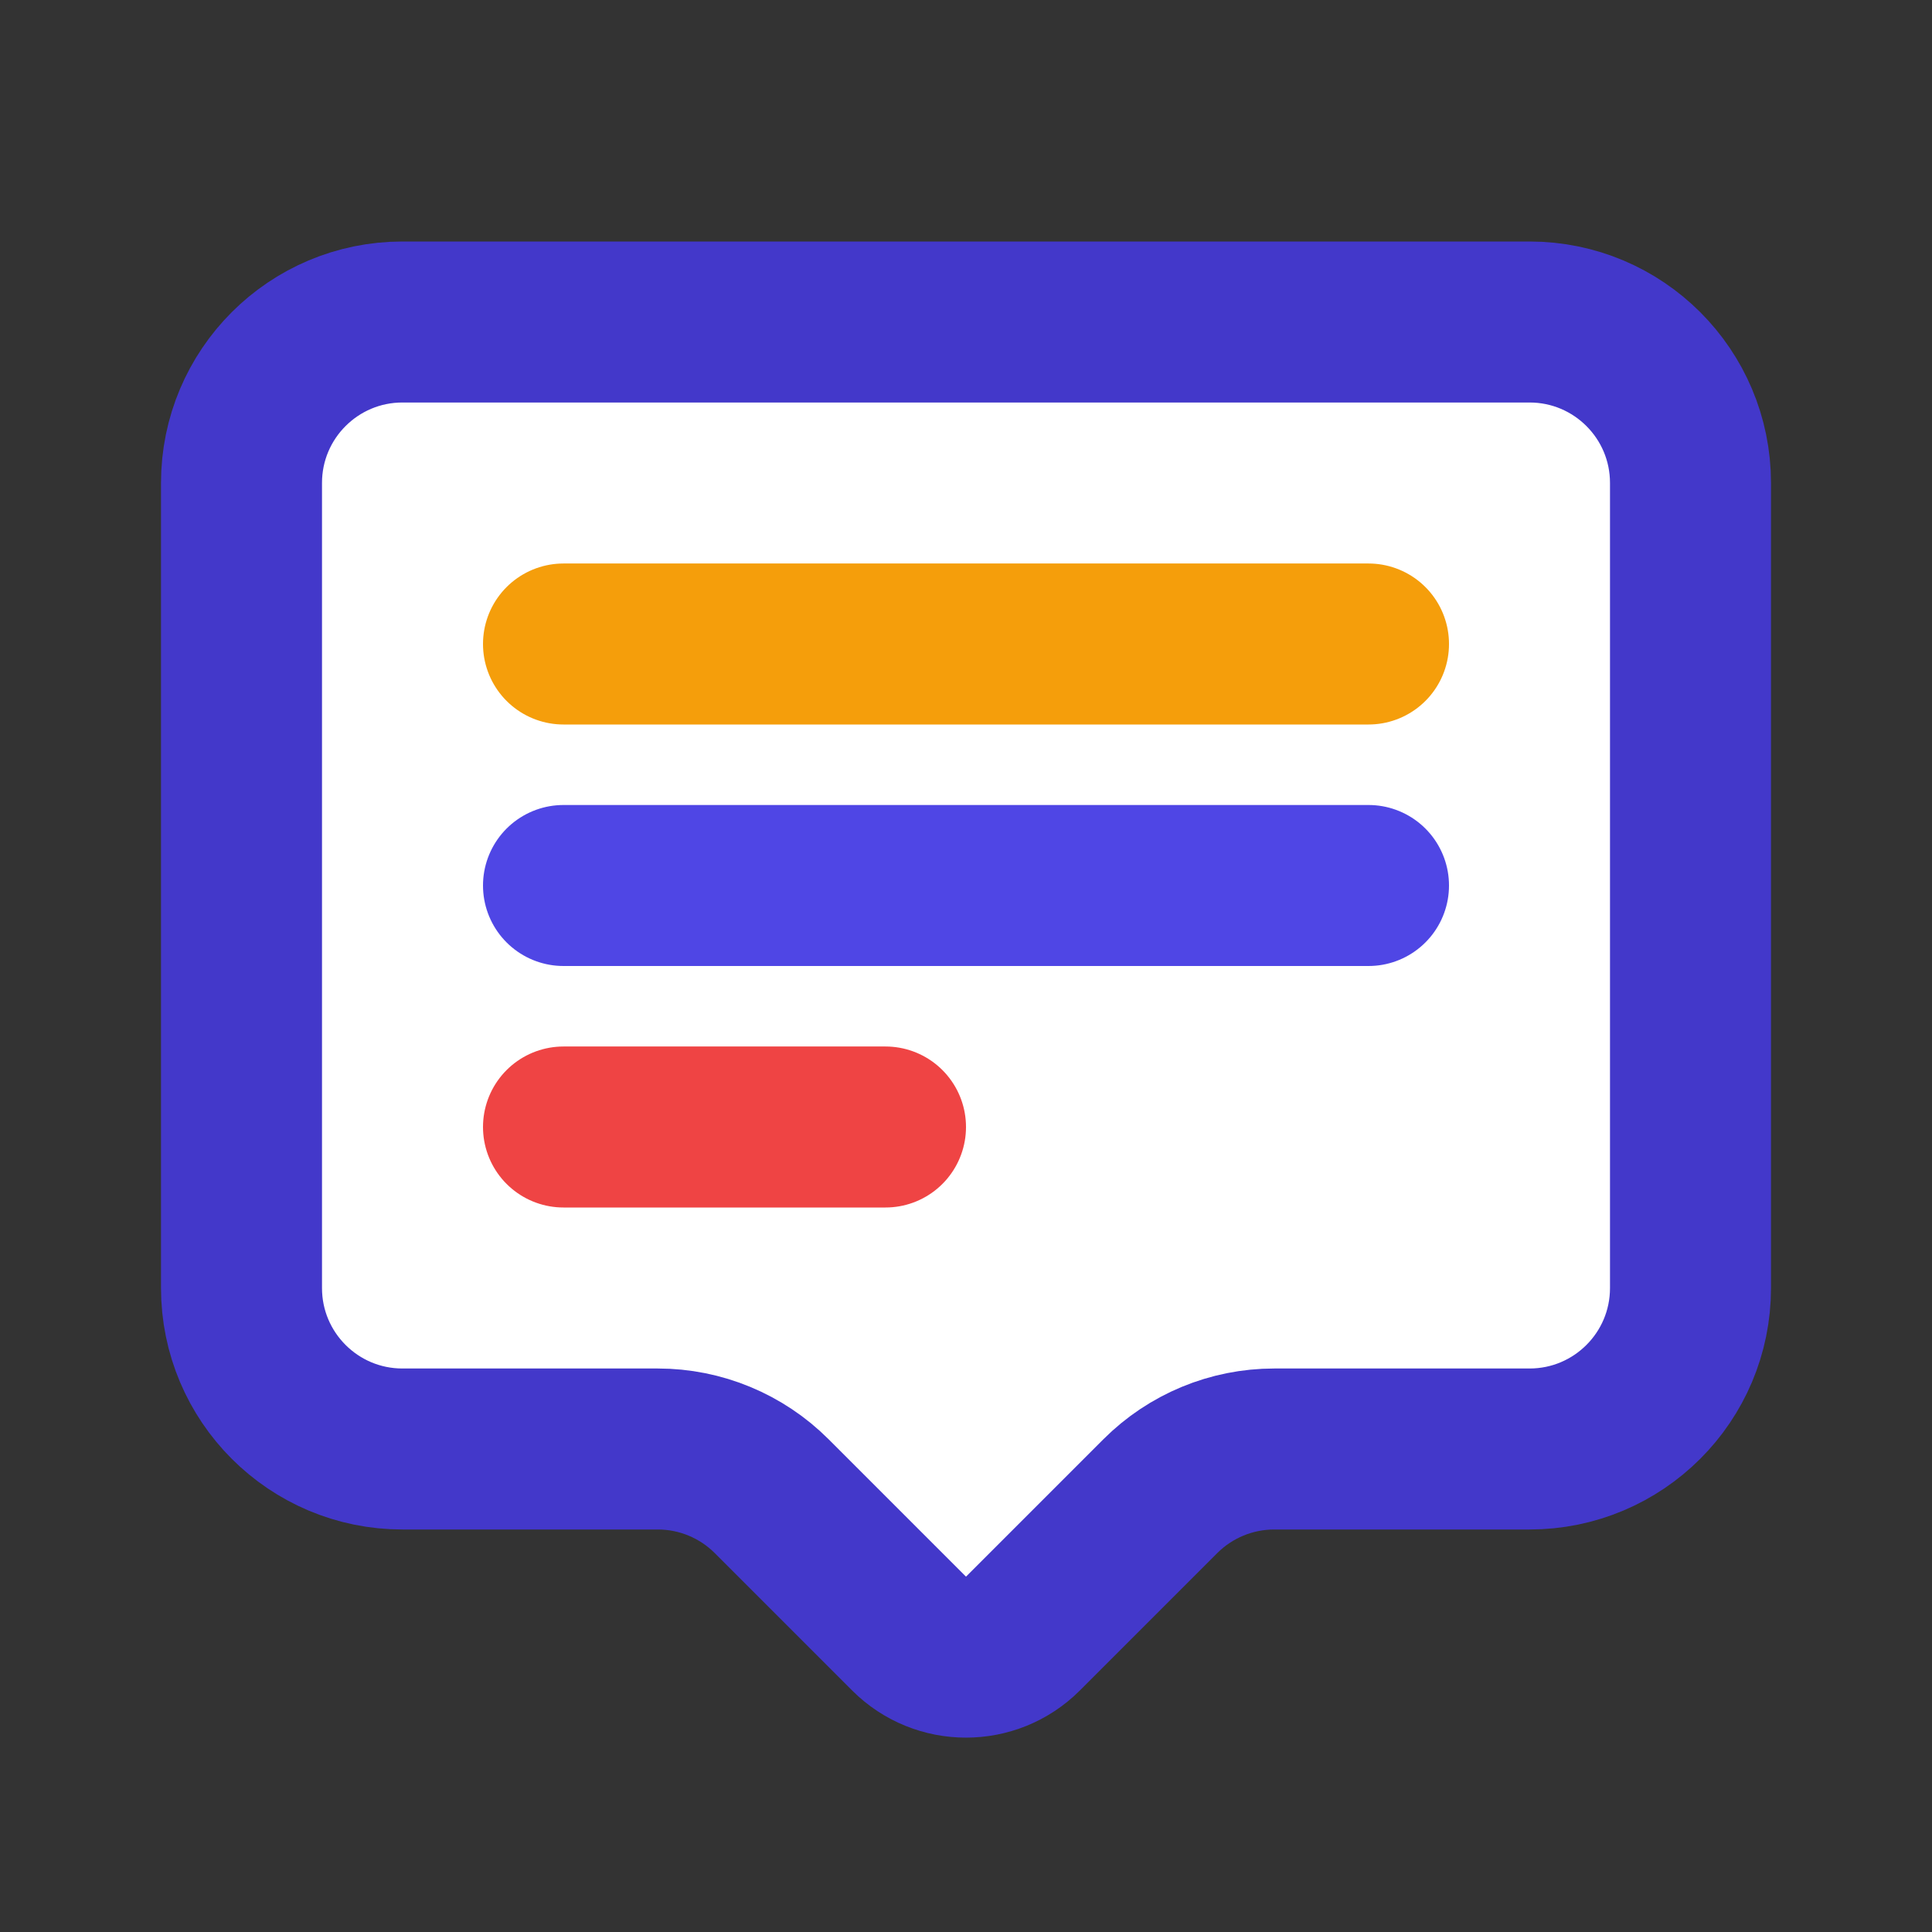 <svg width="800px" height="800px" viewBox="0 0 24 24" fill="none" xmlns="http://www.w3.org/2000/svg" style="vertical-align: middle;">
  <rect x="0" y="0" width="24" height="24" fill="#333333" stroke="none"/>
  <!-- Tooltip shape with white fill and indigo stroke -->
  <path d="M12.707 20.293L14.414 18.586C14.789 18.211 15.298 18 15.828 18H19C20.105 18 21 17.105 21 16V6C21 4.895 20.105 4 19 4H5C3.895 4 3 4.895 3 6V16C3 17.105 3.895 18 5 18H8.172C8.702 18 9.211 18.211 9.586 18.586L11.293 20.293C11.683 20.683 12.317 20.683 12.707 20.293Z" fill="#FFFFFF" stroke="#4338CA" stroke-linecap="round" stroke-linejoin="round" stroke-width="2"></path>
  
  <!-- Lines inside the tooltip -->
  <line x1="7" y1="8" x2="17" y2="8" stroke="#F59E0B" stroke-linecap="round" stroke-width="2"></line>   <!-- Amber -->
  <line x1="7" y1="11" x2="17" y2="11" stroke="#4F46E5" stroke-linecap="round" stroke-width="2"></line>  <!-- Indigo -->
  <line x1="7" y1="14" x2="11" y2="14" stroke="#EF4444" stroke-linecap="round" stroke-width="2"></line>  <!-- Red -->
</svg>
